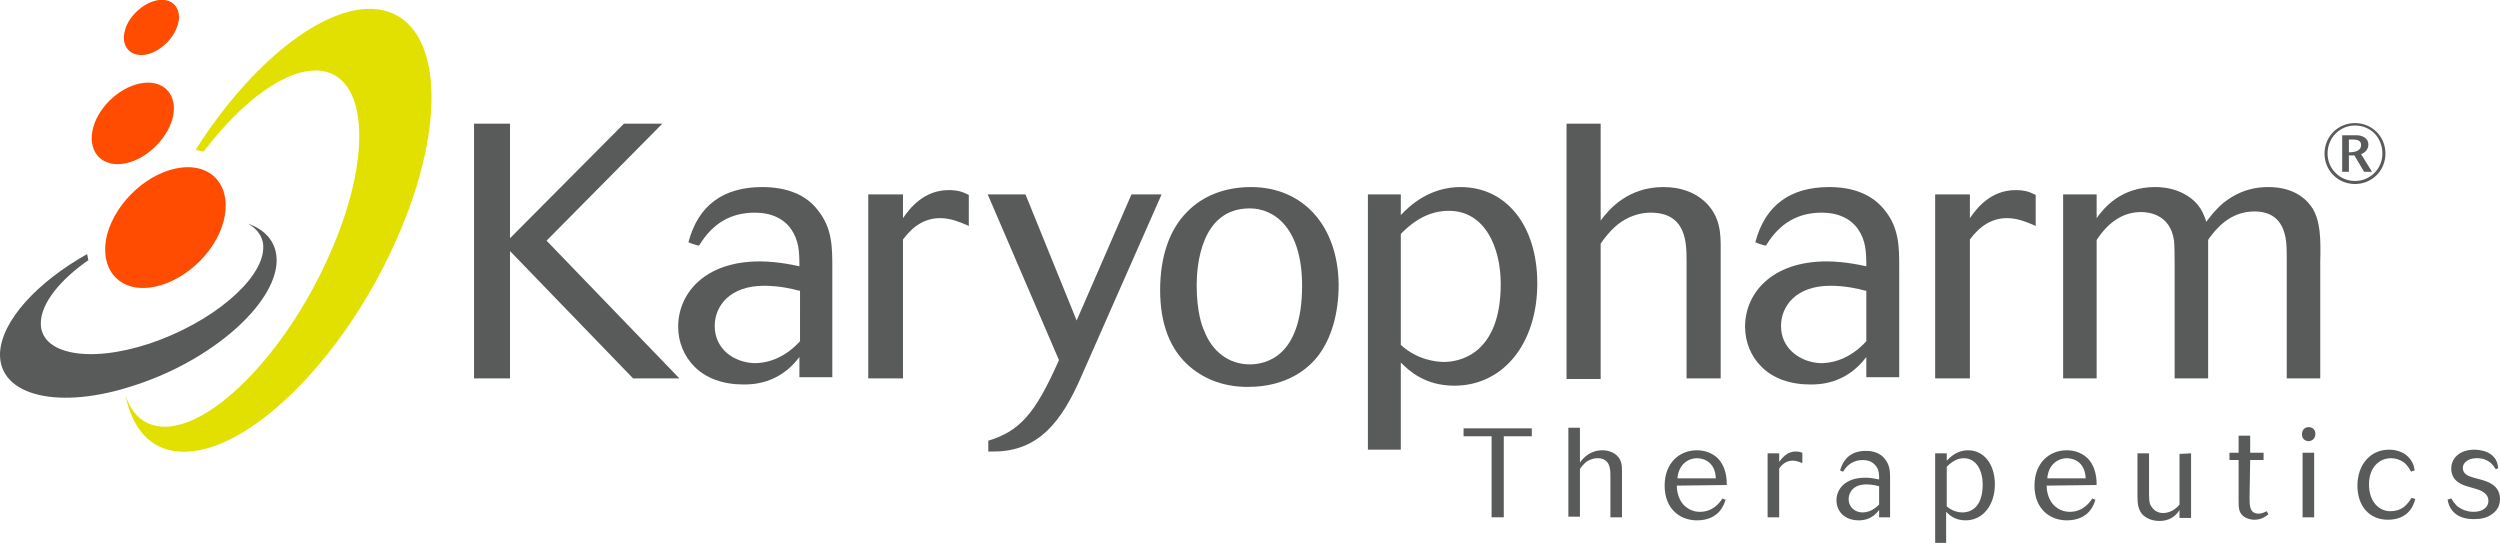 <?xml version="1.0" encoding="utf-8"?>
<!-- Generator: Adobe Illustrator 23.0.3, SVG Export Plug-In . SVG Version: 6.00 Build 0)  -->
<svg version="1.1" id="Layer_1" xmlns="http://www.w3.org/2000/svg" xmlns:xlink="http://www.w3.org/1999/xlink" x="0px" y="0px"
	 viewBox="0 0 410.3 89.1" style="enable-background:new 0 0 410.3 89.1;" xml:space="preserve">
<style type="text/css">
	.st0{fill:#E2E000;}
	.st1{fill-rule:evenodd;clip-rule:evenodd;fill:#FF4C00;}
	.st2{fill:#595A5A;}
</style>
<g>
	<path class="st0" d="M33.4,24.9c6.4-8.4,13.7-13.8,19.1-13.3c8,0.8,8.7,14.5,1.4,30.6C46.7,58.3,34.3,70.8,26.3,70
		c-2.8-0.3-4.7-2.1-5.7-5.1c1.1,5.4,4,8.8,8.6,9.2c10.7,1,26.7-14.3,35.7-34.4c9-20,7.6-37.1-3.2-38.2c-8.6-0.8-20.6,8.9-29.6,23.1"
		/>
	<g>
		<path class="st1" d="M36.7,36.3c1.4-5.4-1.6-9.4-6.9-8.8c-5.3,0.6-10.7,5.5-12.2,10.9c-1.4,5.4,1.6,9.4,6.9,8.8
			C29.8,46.6,35.3,41.7,36.7,36.3L36.7,36.3z"/>
		<path class="st1" d="M28.3,19.5c1-3.7-1.2-6.3-4.7-5.9c-3.6,0.4-7.3,3.7-8.3,7.3c-1,3.7,1.1,6.4,4.7,6S27.3,23.1,28.3,19.5
			L28.3,19.5z"/>
		<path class="st1" d="M29.2,4c0.7-2.4-0.7-4.3-3.1-4s-5,2.6-5.6,5c-0.7,2.5,0.8,4.3,3.2,4C26,8.7,28.5,6.5,29.2,4L29.2,4z"/>
	</g>
	<g>
		<path class="st2" d="M14.5,42.7c-4.6,3.2-7.7,7-7.8,10.2c-0.2,5.2,7.8,6.8,17.8,3.5C34.7,53,43,46,43.2,40.8
			c0.1-1.8-0.9-3.2-2.5-4.1c3.1,1.1,4.8,3.3,4.7,6.3c-0.3,7-10.6,16.1-23.2,20.2C9.7,67.4-0.2,65,0,58c0.2-5.3,6.1-11.7,14.3-16.3"
			/>
		<g>
			<g>
				<path class="st2" d="M246.8,84.9h-2V71.6h-4.6v-1.3h11.2v1.3h-4.6L246.8,84.9L246.8,84.9z"/>
				<path class="st2" d="M266.2,84.9h-1.9v-6.8c0-1,0-2.9-2.1-2.9c-0.9,0-1.5,0.4-1.7,0.5c-0.6,0.4-1.2,1.2-1.2,1.3v7.8h-1.9V70.2
					h1.9v5.7c0.6-0.8,1.7-2,3.7-2c0.9,0,1.7,0.3,2.3,0.8c0.9,0.8,0.9,1.8,0.9,2.7L266.2,84.9L266.2,84.9z"/>
				<path class="st2" d="M275.2,79.7c0,0.6,0.1,1.8,0.9,2.9c1.1,1.4,2.6,1.4,2.9,1.4c2.2,0,3.3-1.6,3.7-2.2c0.1,0.1,0.4,0.2,0.5,0.2
					c-0.2,0.7-1,3.4-4.7,3.4c-2.8,0-5.3-1.9-5.3-5.7c0-3.7,2.4-5.8,5.3-5.8c1.4,0,2.5,0.5,3.3,1.2c1.6,1.5,1.6,3.8,1.6,4.5
					L275.2,79.7L275.2,79.7z M281.6,78.5c-0.1-2.7-2-3.3-3.1-3.3c-1.3,0-3,0.9-3.2,3.3H281.6z"/>
				<path class="st2" d="M292,84.9h-1.9V74.4h1.9v1.4c0.4-0.5,1.2-1.7,2.7-1.7c0.5,0,0.8,0.1,1.1,0.2V76c-0.3-0.1-0.9-0.4-1.6-0.4
					c-1.3,0-2,1-2.2,1.3V84.9z"/>
				<path class="st2" d="M310.2,84.9h-1.8v-1.2c-1.1,1.5-2.5,1.7-3.3,1.7c-2.5,0-3.7-1.6-3.7-3.3c0-1.8,1.4-3.7,4.7-3.7
					c0.3,0,1.1,0,2.3,0.3c0-0.9,0-1.5-0.5-2.2c-0.2-0.2-0.7-1-2.2-1c-1.4,0-2.5,0.7-3.2,1.9c-0.1,0-0.4-0.1-0.5-0.2
					c0.6-2.1,2-3.2,4.2-3.2c0.5,0,2.2,0,3.2,1.4c0.8,1,0.8,2.1,0.8,3.3V84.9z M308.4,79.8c-0.4-0.1-1.1-0.3-2.1-0.3
					c-2.2,0-2.9,1.4-2.9,2.4c0,1.4,1.1,2.2,2.3,2.2c1.4,0,2.4-1,2.7-1.3V79.8z"/>
				<path class="st2" d="M319.5,74.4v1.2c0.5-0.5,1.6-1.7,3.5-1.7c2.7,0,4.4,2.4,4.4,5.6c0,3.3-1.9,5.9-4.8,5.9
					c-1.8,0-2.7-0.9-3.2-1.4v5.1h-1.8V74.4H319.5z M319.5,83.1c1.1,1,2.4,1,2.6,1c1,0,3.3-0.5,3.3-4.6c0-2.2-1-4.3-3.1-4.3
					c-1.1,0-2,0.6-2.8,1.4V83.1z"/>
				<path class="st2" d="M335.9,79.7c0,0.6,0.1,1.8,0.9,2.9c1.1,1.4,2.6,1.4,2.9,1.4c2.2,0,3.3-1.6,3.7-2.2c0.1,0.1,0.4,0.2,0.5,0.2
					c-0.2,0.7-1,3.4-4.7,3.4c-2.8,0-5.3-1.9-5.3-5.7c0-3.7,2.4-5.8,5.3-5.8c1.4,0,2.5,0.5,3.3,1.2c1.6,1.5,1.6,3.8,1.6,4.5
					L335.9,79.7L335.9,79.7z M342.3,78.5c-0.1-2.7-2-3.3-3.1-3.3c-1.3,0-3,0.9-3.2,3.3H342.3z"/>
				<path class="st2" d="M359.6,74.4V85h-1.9v-1.3c-0.3,0.5-1.2,1.8-3.3,1.8c-1.3,0-2.3-0.5-2.9-1.2c-0.6-0.8-0.7-1.7-0.7-2.9v-7
					h1.9v6.2c0,1.2,0,1.9,0.3,2.4s0.9,1.2,2,1.2c0.2,0,1.6,0,2.7-1.4v-8.3L359.6,74.4L359.6,74.4z"/>
				<path class="st2" d="M369.2,81.6c0,1.4,0,2.7,1.5,2.7c0.5,0,0.9-0.2,1.3-0.4c0.1,0.1,0.2,0.4,0.3,0.5c-0.4,0.3-1.1,0.9-2.3,0.9
					c-0.8,0-1.4-0.3-1.7-0.5c-0.9-0.6-0.9-1.5-0.9-2.7v-6.6h-1.5v-1.2h1.5v-2.8h1.9v2.8h2.2v1.2h-2.2L369.2,81.6L369.2,81.6z"/>
				<path class="st2" d="M378.9,70.1c0.7,0,1.1,0.5,1.1,1.1c0,1-0.8,1.2-1.1,1.2c-0.6,0-1.1-0.4-1.1-1.1S378.2,70.1,378.9,70.1z
					 M379.8,84.9h-1.9V74.3h1.9V84.9z"/>
				<path class="st2" d="M395,84.3c-0.4,0.3-1.3,1-3.1,1c-3,0-5-2.2-5-5.6c0-3.3,2-5.9,5.2-5.9c1,0,2,0.3,2.7,0.8
					c1.2,0.9,1.4,2,1.5,2.6c-0.2,0.1-0.4,0.1-0.6,0.2c-0.3-0.5-0.6-1.1-1.3-1.6c-0.6-0.4-1.3-0.6-2-0.6c-1.9,0-3.6,1.5-3.6,4.3
					c0,2.9,1.7,4.4,3.5,4.4c0.8,0,1.5-0.2,2.1-0.6c0.8-0.6,1.1-1.2,1.4-1.6c0.2,0.1,0.4,0.1,0.6,0.2C396.2,82.6,395.9,83.5,395,84.3
					z"/>
				<path class="st2" d="M409.6,77c-0.4-0.6-1.1-1.8-3.1-1.8c-1.4,0-2.3,0.7-2.3,1.6s0.7,1.3,1.8,1.6c0.1,0,1,0.3,1.1,0.3
					c1.1,0.3,3.2,0.9,3.2,3.2c0,1-0.4,1.8-1.2,2.4c-0.9,0.7-1.9,0.9-3.1,0.9c-1,0-2.1-0.2-2.9-0.8c-1.1-0.8-1.3-1.9-1.4-2.4
					c0.2-0.1,0.4-0.1,0.6-0.2c0.2,0.3,0.4,0.7,0.9,1.2c0.7,0.6,1.7,1,2.8,1c1.4,0,2.4-0.7,2.4-1.8c0-1-0.8-1.4-1.1-1.6
					c-0.4-0.2-1-0.4-2.1-0.7c-1.1-0.3-2.9-0.9-2.9-3c0-1.8,1.5-3.1,3.8-3.1c0.8,0,1.9,0.2,2.6,0.7c1.1,0.7,1.2,1.7,1.3,2.2
					C410,76.9,409.7,77,409.6,77z"/>
			</g>
		</g>
		<g>
			<polygon class="st2" points="108.7,20.3 102.4,20.3 83.7,39.1 83.7,20.3 77.8,20.3 77.8,62.1 83.7,62.1 83.7,41.2 103.9,62.1 
				103.9,62.1 111.5,62.1 89.7,39.5 			"/>
			<path class="st2" d="M125.1,30.7c-6.4,0-10.5,3-12.1,9v0.1h0.1c0.4,0.2,1.1,0.4,1.5,0.5h0.1l0.1-0.1c2.2-3.6,5.2-5.3,9.1-5.3
				c2.7,0,4.8,1,6,2.8s1.3,3.6,1.3,5.9v0.1c-3.2-0.7-5.3-0.8-6.5-0.8c-9.2,0-13.4,5.4-13.4,10.7c0,2.6,1,4.9,2.7,6.6
				c1.9,1.9,4.7,2.9,8,2.9c1.4,0,5.8,0,9.2-4.5v3.3h5.4V44c0-3.4,0-6.5-2.3-9.4C132.4,32,129.2,30.7,125.1,30.7z M117.3,53.5
				c0-3.3,2.5-6.6,8.1-6.6c2.5,0,4.6,0.5,5.7,0.8h0.2V56c-2.2,2.4-4.8,3.6-7.5,3.6C120.6,59.5,117.3,57.4,117.3,53.5z"/>
			<path class="st2" d="M155.7,31.2c-4.1,0-6.4,3-7.5,4.6v-3.9h-5.7v30.2h5.7V39.3c1.7-2.3,3.7-3.5,6.1-3.5c1.8,0,3.3,0.7,4.3,1.1
				l0.4,0.2V32l-0.2-0.1C158,31.5,157.2,31.2,155.7,31.2z"/>
			<path class="st2" d="M190.6,31.9h-4.9l-9,20.7l-8.4-20.7h-6.2l11.7,27.2c-3.9,8.8-6.4,11.6-11.5,13.2h-0.1v1.8h0.1
				c0.3,0,0.5,0,0.8,0c7.4,0,11.2-5,14.4-12.4L190.6,32L190.6,31.9z"/>
			<path class="st2" d="M205.3,30.7c-4.2,0-7.9,1.4-10.5,4.1c-2.9,2.9-4.4,7.4-4.4,12.8c0,5.5,1.6,9.8,4.9,12.6
				c2.6,2.2,5.8,3.3,9.5,3.3c6.6,0,10.1-3.2,11.6-5.2l0,0c2.1-2.8,3.3-6.8,3.3-11.6C219.6,37.1,213.9,30.7,205.3,30.7z M196.4,46.8
				c0-3,0.6-12.6,8.7-12.6c4.1,0,8.6,3.3,8.6,12.7c0,11.7-6,12.9-8.6,12.9c-3.4,0-6.2-2.1-7.5-5.6C197.3,53.6,196.4,51.2,196.4,46.8
				z"/>
			<path class="st2" d="M239.7,30.7c-5.1,0-8.4,3.1-9.8,4.6v-3.4h-5.4v41.9h5.4V59.5c1.4,1.4,4,3.8,8.8,3.8c8,0,13.6-6.9,13.6-16.8
				C252.3,37,247.2,30.7,239.7,30.7z M246.3,46.6c0,11.9-7.2,12.8-9.3,12.8c-1.2,0-4.4-0.3-7.1-2.8V38.4c2.5-2.6,5.1-3.8,7.9-3.8
				C243.7,34.6,246.3,40.6,246.3,46.6z"/>
			<path class="st2" d="M273,30.7c-5.8,0-8.9,3.6-10.3,5.5V20.3h-5.6v41.9h5.6V40c0.1-0.2,1.7-2.5,3.4-3.6c1.8-1.2,3.6-1.5,4.8-1.5
				c5.9,0,5.9,5,5.9,8v19.2h5.6V40.7c0-2.2,0-5.2-2.6-7.6C278.1,31.5,275.7,30.7,273,30.7z"/>
			<path class="st2" d="M300.2,30.7c-6.4,0-10.5,3-12.1,9v0.1h0.1c0.4,0.2,1.1,0.4,1.5,0.5h0.1l0.1-0.1c2.2-3.6,5.2-5.3,9.1-5.3
				c2.7,0,4.8,1,6,2.8s1.3,3.6,1.3,5.9v0.1c-3.2-0.7-5.3-0.8-6.5-0.8c-9.2,0-13.4,5.4-13.4,10.7c0,2.6,1,4.9,2.7,6.6
				c1.9,1.9,4.7,2.9,8,2.9c1.4,0,5.8,0,9.2-4.5v3.3h5.4V44c0-3.4,0-6.5-2.3-9.4C307.4,32,304.3,30.7,300.2,30.7z M292.3,53.5
				c0-3.3,2.5-6.6,8.1-6.6c2.5,0,4.6,0.5,5.7,0.8h0.2V56c-2.2,2.4-4.8,3.6-7.5,3.6C295.7,59.5,292.3,57.4,292.3,53.5z"/>
			<path class="st2" d="M330.8,31.2c-4.1,0-6.4,3-7.5,4.6v-3.9h-5.7v30.2h5.7V39.3c1.7-2.3,3.7-3.5,6.1-3.5c1.8,0,3.3,0.7,4.3,1.1
				l0.4,0.2V32l-0.2-0.1C333.1,31.5,332.3,31.2,330.8,31.2z"/>
			<path class="st2" d="M379.6,34.3c-0.8-1.3-2.8-3.6-7.3-3.6c-1.8,0-4.5,0.3-7.4,2.6c-1.4,1.2-2.2,2.3-2.8,3.1
				c-0.4-1.2-1-3.1-3.5-4.5c-1.4-0.8-3.1-1.2-4.9-1.2c-5.6,0-8.4,3.4-9.6,5.1v-3.9h-5.5v30.2h5.5V39.4c2-3.1,4.5-4.6,7.3-4.6
				c1.1,0,4.8,0.3,5.4,4.7c0.1,1,0.1,2.8,0.1,4.1v18.5h5.5V39.4l0.1-0.2c1.1-1.5,3.4-4.5,7.5-4.5c3.9,0,4.8,2.7,5.1,4.3
				c0.2,1,0.2,2,0.2,4.2v18.9h5.5V43C380.9,39,380.8,36.4,379.6,34.3z"/>
		</g>
	</g>
	<g>
		<path class="st2" d="M386.5,30.2c-2.8,0-5-2.2-5-5s2.2-5,5-5s5,2.2,5,5S389.3,30.2,386.5,30.2z M386.5,20.6c-2.5,0-4.5,2-4.5,4.6
			c0,2.5,2,4.5,4.5,4.5s4.5-2,4.5-4.5C391,22.6,389.1,20.6,386.5,20.6z M386.8,22.2c0.9,0,1.9,0.5,1.9,1.5c0,0.7-0.4,1.3-1.2,1.6
			l1.8,2.9H388l-1.6-2.7c-0.2,0-0.4,0-0.5,0s-0.2,0-0.4,0v2.7h-1.1v-6C384.4,22.2,386.8,22.2,386.8,22.2z M385.5,25
			c1.3,0,2-0.4,2-1.2c0-0.6-0.4-0.9-1.3-0.9h-0.7V25z"/>
	</g>
</g>
</svg>
